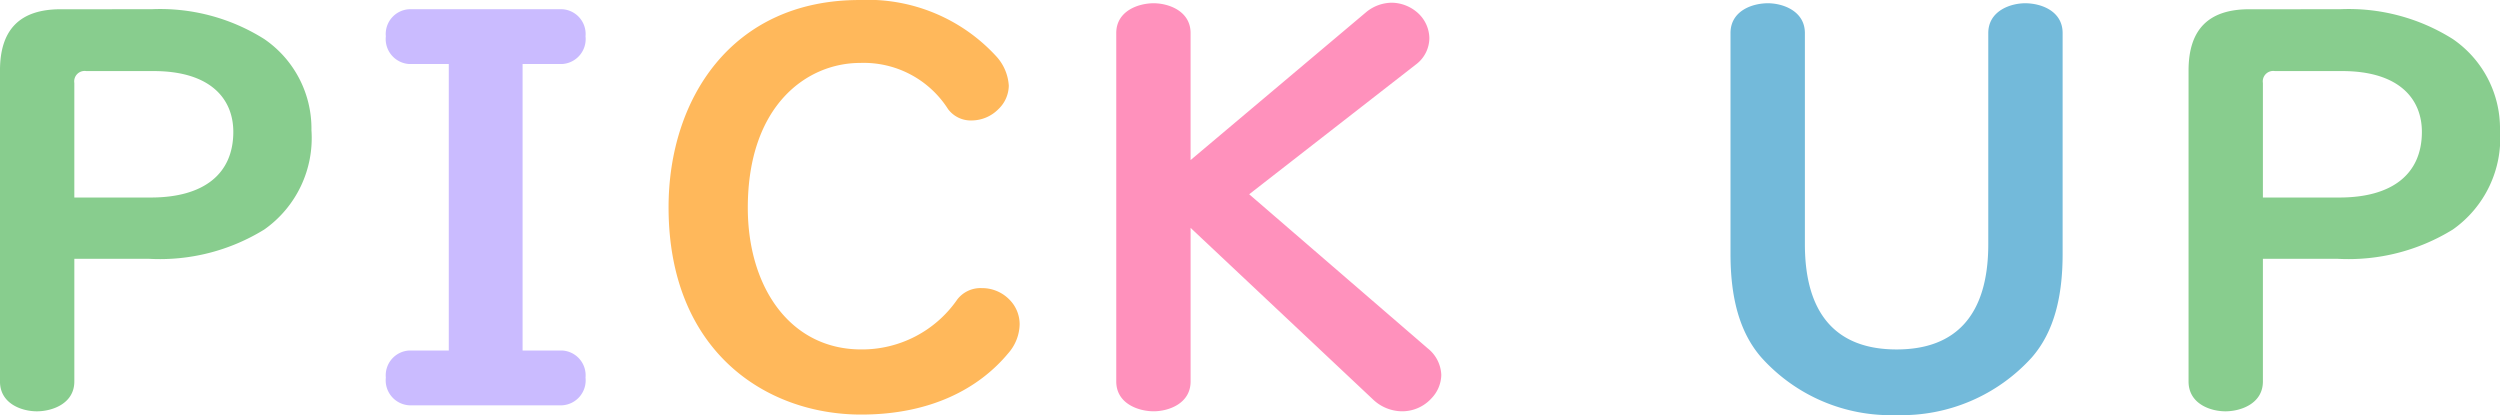 <svg viewBox="0 0 156.633 26.007" xmlns="http://www.w3.org/2000/svg"><path d="m9.485.578a12.234 12.234 0 0 1 7.071 1.869 6.792 6.792 0 0 1 2.957 5.712 7.005 7.005 0 0 1 -2.957 6.222 12.459 12.459 0 0 1 -7.208 1.835h-4.691v7.684c0 1.394-1.394 1.87-2.346 1.87s-2.312-.477-2.312-1.87v-19.48c0-2.583 1.258-3.841 3.808-3.841zm-4.08 3.875a.653.653 0 0 0 -.748.748v7.174h4.794c3.298 0 5.167-1.462 5.167-4.114 0-2.039-1.394-3.808-4.997-3.808z" fill="#88cd8e"/><path d="m35.223.578a1.555 1.555 0 0 1 1.462 1.699 1.567 1.567 0 0 1 -1.462 1.734h-2.481v17.95h2.481a1.555 1.555 0 0 1 1.462 1.699 1.567 1.567 0 0 1 -1.462 1.734h-9.587a1.567 1.567 0 0 1 -1.462-1.734 1.555 1.555 0 0 1 1.462-1.699h2.482v-17.95h-2.482a1.567 1.567 0 0 1 -1.462-1.734 1.555 1.555 0 0 1 1.462-1.699z" fill="#cabbff"/><path d="m53.854 0a10.933 10.933 0 0 1 8.602 3.569 2.986 2.986 0 0 1 .748 1.802 2.069 2.069 0 0 1 -.646 1.462 2.375 2.375 0 0 1 -1.665.714 1.775 1.775 0 0 1 -1.496-.714 6.263 6.263 0 0 0 -5.508-2.89c-3.331 0-7.037 2.651-7.037 9.077 0 4.964 2.651 8.873 7.105 8.873a7.25 7.25 0 0 0 6.018-3.128 1.834 1.834 0 0 1 1.529-.714 2.389 2.389 0 0 1 1.7.681 2.19 2.19 0 0 1 .68 1.598 2.833 2.833 0 0 1 -.714 1.802c-1.836 2.21-4.861 3.842-9.213 3.842-5.983 0-12.069-3.978-12.069-12.987 0-6.765 3.944-12.986 11.967-12.986z" fill="#ffb85b"/><path d="m72.282.204c.918 0 2.312.476 2.312 1.869v7.956l11.016-9.281a2.559 2.559 0 0 1 1.598-.578 2.496 2.496 0 0 1 1.666.68 2.182 2.182 0 0 1 .68 1.53 2.083 2.083 0 0 1 -.85 1.666l-10.438 8.125 11.184 9.654a2.229 2.229 0 0 1 .852 1.666 2.176 2.176 0 0 1 -.613 1.462 2.479 2.479 0 0 1 -1.836.816 2.663 2.663 0 0 1 -1.836-.748l-11.422-10.743v9.621c0 1.394-1.394 1.87-2.312 1.87-.952 0-2.346-.477-2.346-1.87v-21.826c0-1.394 1.394-1.869 2.346-1.869z" fill="#ff91bc"/><path d="m110.77.204c.918 0 2.312.476 2.312 1.869v13.225c0 4.42 2.006 6.596 5.746 6.596 3.738 0 5.744-2.176 5.744-6.596v-13.225c0-1.394 1.395-1.869 2.312-1.869.986 0 2.346.476 2.346 1.869v13.837c0 2.618-.51 4.861-1.938 6.493a10.999 10.999 0 0 1 -8.465 3.604 10.889 10.889 0 0 1 -8.467-3.604c-1.428-1.632-1.938-3.875-1.938-6.493v-13.837c0-1.394 1.359-1.869 2.346-1.869z" fill="#73bada"/><path d="m146.606.578a12.23 12.23 0 0 1 7.07 1.869 6.79 6.79 0 0 1 2.957 5.712 7.005 7.005 0 0 1 -2.957 6.222 12.453 12.453 0 0 1 -7.207 1.835h-4.691v7.684c0 1.394-1.395 1.87-2.346 1.87-.953 0-2.312-.477-2.312-1.87v-19.48c0-2.583 1.258-3.841 3.809-3.841zm-4.08 3.875a.653.653 0 0 0 -.748.748v7.174h4.793c3.299 0 5.168-1.462 5.168-4.114 0-2.039-1.395-3.808-4.998-3.808z" fill="#88cd8e"/></svg>